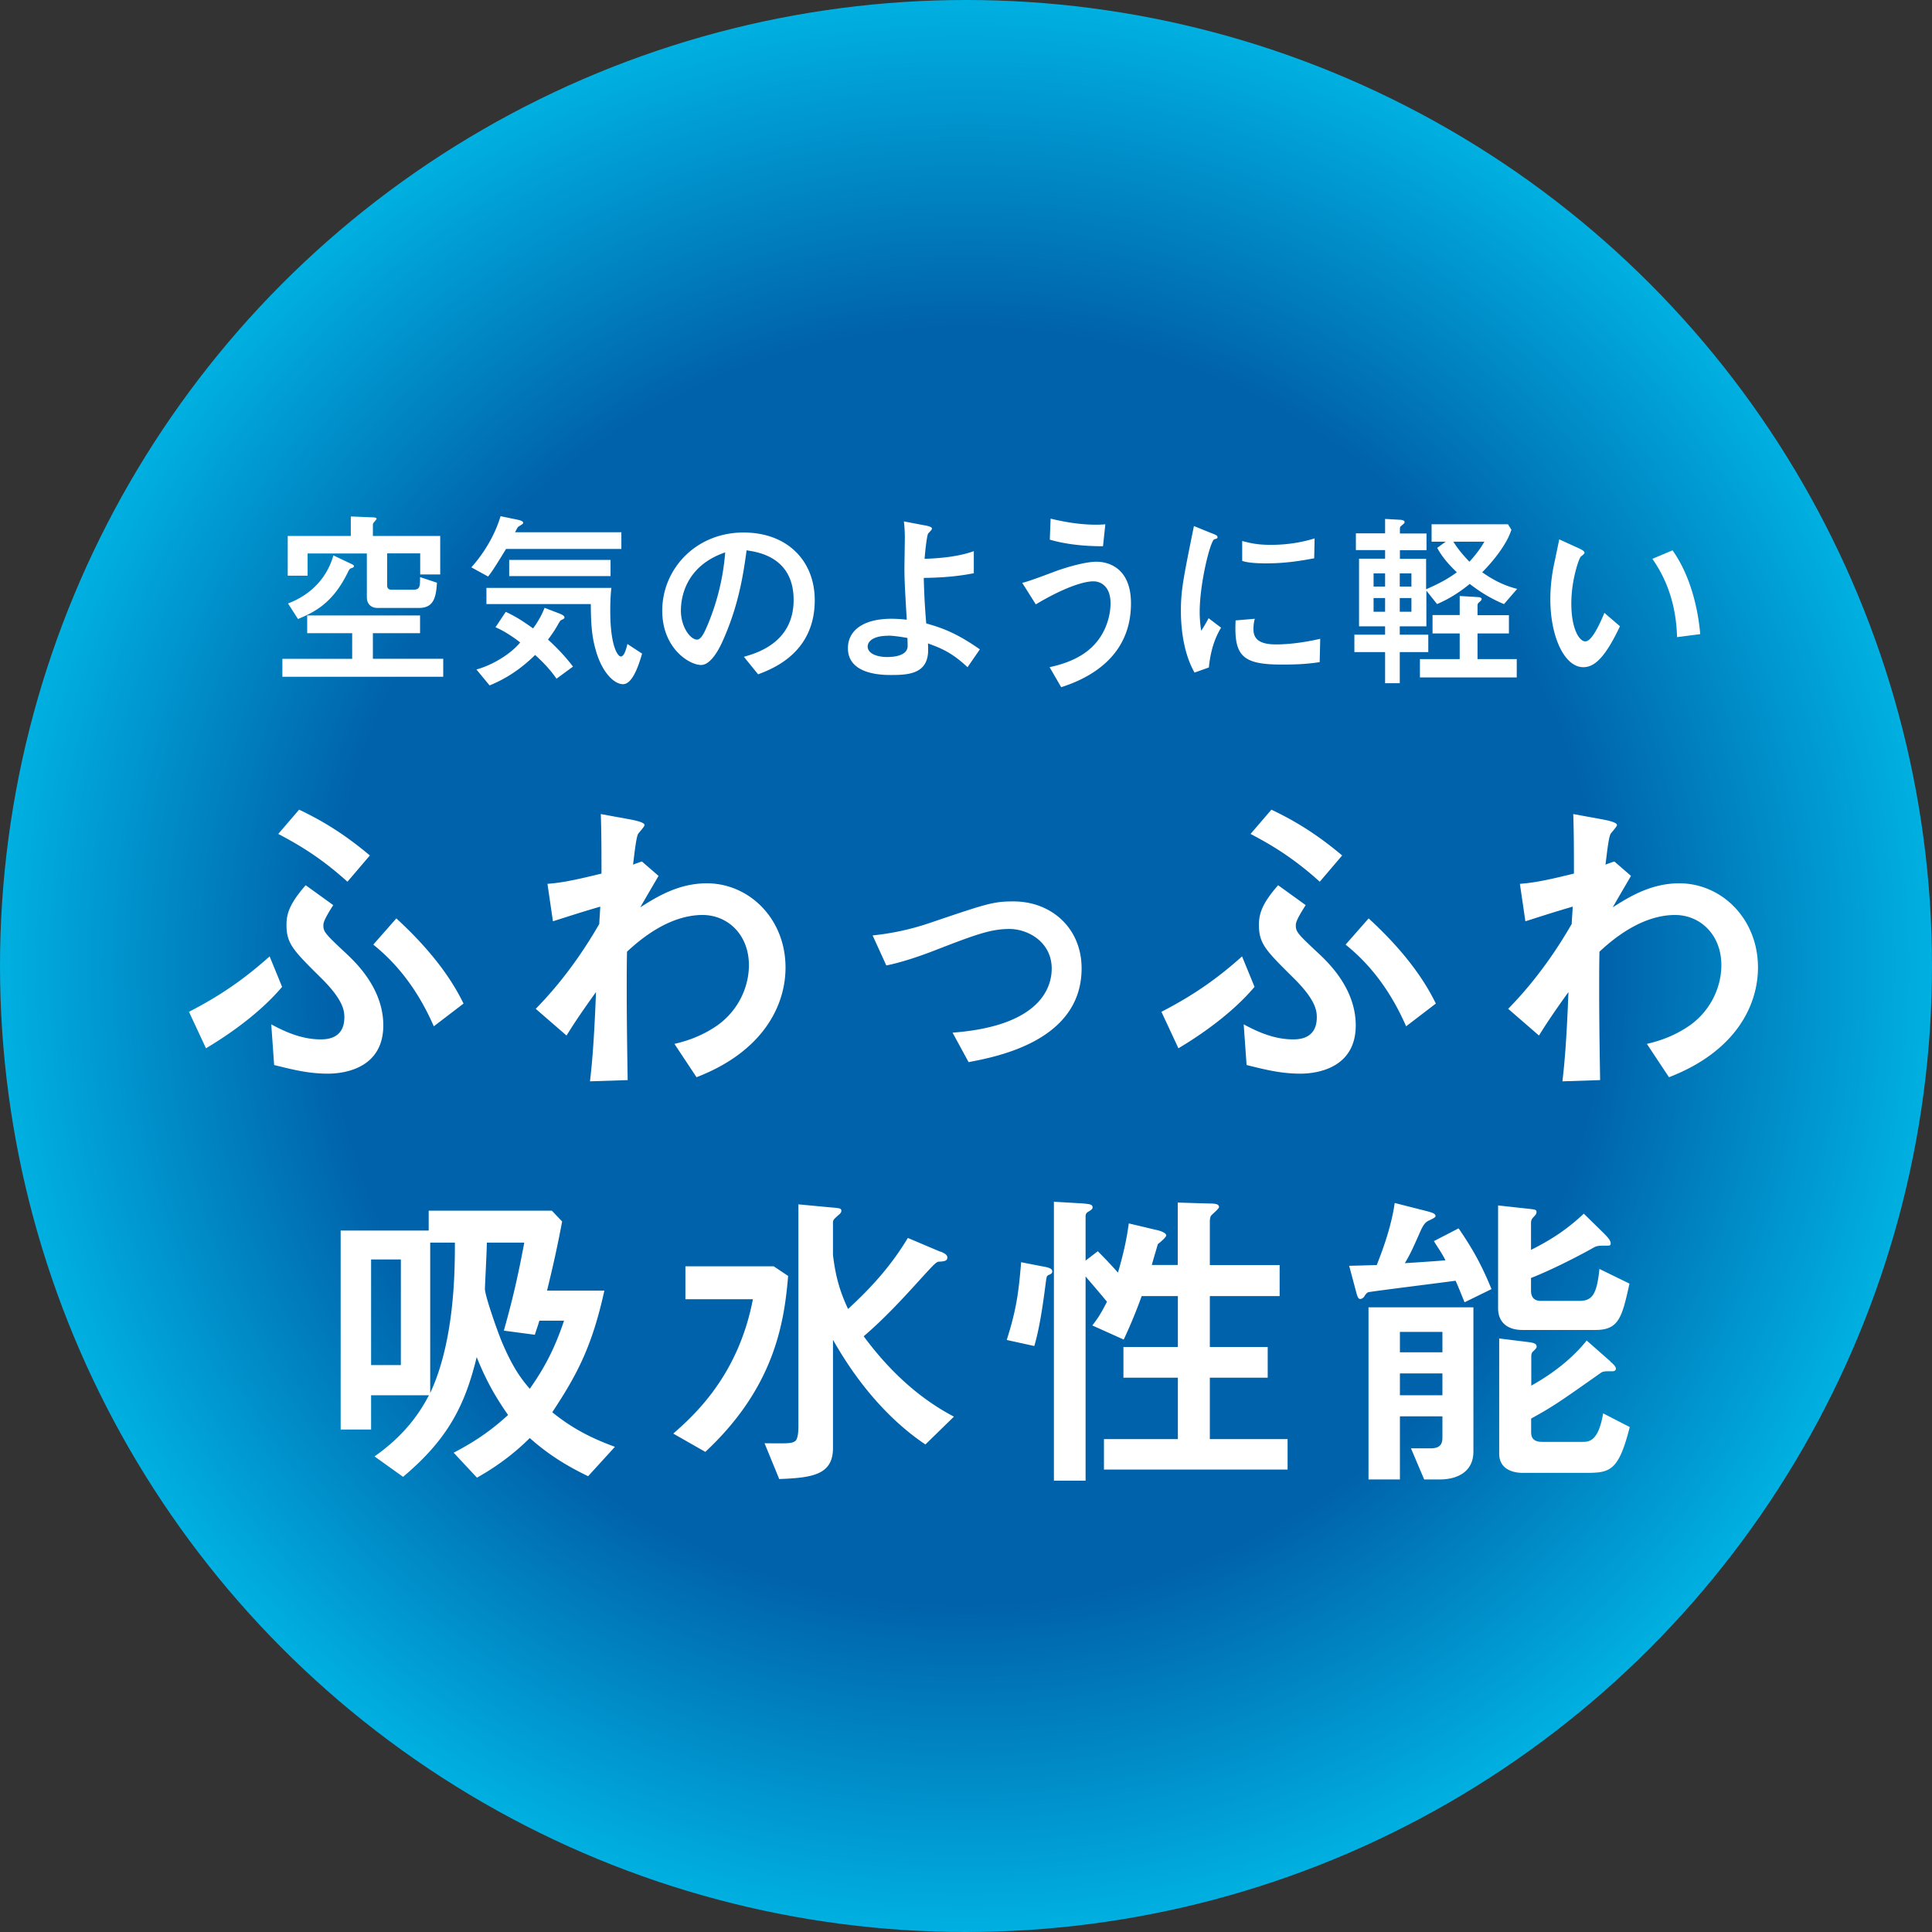 <svg id="_レイヤー_2" xmlns="http://www.w3.org/2000/svg" viewBox="0 0 140.88 140.88"><rect x="0" y="0" width="140.88" height="140.88" fill="#333333" stroke="none"/><defs><radialGradient id="_名称未設定グラデーション_4" cx="70.44" cy="70.44" fx="70.44" fy="70.44" r="70.44" gradientUnits="userSpaceOnUse"><stop offset="0" stop-color="#0062aa"/><stop offset=".66" stop-color="#0062aa"/><stop offset="1" stop-color="#00b0e1"/></radialGradient></defs><g id="_レイヤー_1-2" stroke-width="0"><circle cx="70.44" cy="70.44" r="70.44" fill="url(#_名称未設定グラデーション_4)"/><path d="M30.63 44.88v1.29h-3.44v1.87h5.13v1.31H20.59v-1.31h5.09v-1.87H22.4v-1.29h8.22zm1.47-5.81v2.82h-1.46v-1.54h-2.41v2.33c0 .32.23.32.34.32h1.58c.48 0 .48-.25.48-.92l1.23.41c-.06 1.17-.29 1.84-1.32 1.84h-3.01c-.52 0-.78-.34-.78-.78v-3.19h-4.32v1.62h-1.45v-2.9h4.6v-1.42l1.51.06c.22.01.37.01.37.12 0 .03-.17.21-.19.25-.08.08-.08.12-.08.22v.77h4.91zM21.01 44c1.64-.62 2.83-1.84 3.3-3.5l1.31.62c.15.07.19.1.19.17s-.06.1-.22.15c-.11.06-.12.08-.25.34-1.13 2.3-2.52 2.89-3.61 3.36L21 44zm15.89-3.97c-.94 1.54-1.1 1.75-1.31 2.01l-1.22-.67c1.02-1.14 1.76-2.48 2.13-3.73l1.21.25c.37.08.44.15.44.25 0 .07-.29.22-.34.26-.06.04-.08.08-.25.41h7.75v1.22H36.9zm-.01 4.59c.79.37 1.27.7 1.98 1.2.34-.44.66-1.02.84-1.5l1.11.43c.08.03.34.14.34.26 0 .1-.04.11-.26.22-.04.01-.14.19-.17.23-.25.47-.51.83-.77 1.18.26.23 1.14 1.05 1.82 1.97l-1.2.88c-.51-.73-1.03-1.25-1.56-1.73-1.24 1.22-2.39 1.84-3.32 2.22l-.96-1.16c1.29-.36 2.56-1.2 3.19-1.97-.41-.34-1.21-.87-1.8-1.11l.74-1.11zm7.69-1.75c-.04.36-.08.84-.08 1.67 0 2.62.56 3.33.77 3.33.25 0 .39-.54.48-.91l1.07.7c-.29 1.02-.74 2.23-1.39 2.23s-1.56-.87-2.01-2.56c-.28-.99-.33-1.94-.34-3.28h-7.61v-1.18h9.11zm-7.45-.86v-1.18h7.39v1.18h-7.39zm17.12 5.88c.87-.25 3.62-1 3.62-4.14s-2.62-3.5-3.43-3.62c-.22 1.62-.55 3.94-1.71 6.54-.14.32-.8 1.82-1.61 1.82-.85 0-2.83-1.21-2.83-3.96 0-3.03 2.44-5.7 5.93-5.7 3.18 0 5.19 2.05 5.19 4.94 0 3.85-3.1 5.01-4.13 5.4l-1.03-1.27zm-4.6-3.37c0 1.22.7 2.12 1.18 2.12.3 0 .55-.56.73-.98.73-1.71 1.18-3.54 1.32-5.38-2.89.99-3.23 3.29-3.23 4.24zm20.9 4.13c-1.13-1.06-1.91-1.38-2.88-1.73 0 .11.01.32.01.47 0 1.75-1.43 1.83-2.7 1.83-.59 0-3.15 0-3.15-1.95 0-1.31 1.14-2.15 3.17-2.15.47 0 .88.04 1.12.07-.12-2.06-.17-2.84-.17-3.74 0-.37.03-1.97.03-2.3-.01-.62-.04-.87-.07-1.13l1.47.28c.25.04.58.11.58.25 0 .08-.26.32-.29.37-.08.21-.18.95-.25 1.83 1.2-.04 2.5-.17 3.59-.56v1.61c-.78.15-1.86.32-3.65.34.03 1.21.08 2.13.18 3.32 1.22.34 2.23.72 3.91 1.89l-.91 1.32zm-5.81-2.29c-1.02 0-1.47.39-1.47.78 0 .54.73.77 1.4.77.21 0 1.32 0 1.49-.63.03-.1.03-.17.01-.76-.23-.04-.95-.17-1.43-.17zm11.79 2.29c1.32-.28 2.56-.8 3.39-1.78.73-.85 1.06-1.97 1.06-2.88 0-1.21-.69-1.6-1.25-1.6-.74 0-2.19.48-4.2 1.68l-.99-1.57c.44-.08 2.24-.78 2.61-.91.23-.08 1.83-.63 2.82-.63.4 0 2.5.11 2.5 3.04 0 3.95-3.14 5.49-5.09 6.11l-.85-1.47zm3.9-8.82c-.5 0-2.26 0-3.88-.48l.06-1.53c1.09.26 2.19.44 3.3.44.3 0 .5-.01.69-.03l-.17 1.6zm6.68 9.22c-.74-1.28-1-3.01-1-4.51s.18-2.38.95-6.18l1.36.55c.28.11.36.15.36.26 0 .03 0 .07-.03.08-.04.03-.17.07-.21.08-.28.11-1.06 3.18-1.06 5.3 0 .36.03.87.11 1.36.12-.18.25-.37.54-.91l.91.69c-.61 1-.81 2.09-.89 2.9l-1.03.37zm9.13-.77c-.91.14-1.68.18-2.75.18-2.89 0-3.52-.61-3.39-3.22l1.4-.12c-.07.23-.1.52-.1.76 0 .72.45 1.11 1.64 1.11.33 0 1.5-.01 3.23-.41l-.04 1.71zm-.4-7.57c-.83.15-2 .37-3.48.37-.3 0-1.28 0-1.78-.18v-1.45c.66.17 1.14.28 2.09.28 1.1 0 2.15-.15 3.19-.47l-.03 1.45zm8.14 4.96h-1.91v.61h2.08v1.27h-2.08v2.27H101v-2.27h-2.24v-1.27H101v-.61h-1.9v-4.93h1.9v-.63h-2.13v-1.22H101v-1.05l1.05.06c.33.01.37.11.37.17 0 .07-.03.1-.26.29-.08.07-.08.11-.08.28v.26h1.94v1.22h-1.94v.63h1.91v2.22c.89-.39 1.57-.74 2.24-1.24-.66-.63-1.1-1.17-1.43-1.78l.62-.45h-1.03v-1.27h5.57l.25.4c-.33 1.03-1.24 2.2-2.13 3.1.67.47 1.49.95 2.55 1.21l-.96 1.11c-1.06-.44-1.83-.96-2.5-1.47-.95.78-1.72 1.18-2.38 1.47l-.78-.98v2.6zm-3.82-3.86v.96h.84v-.96h-.84zm.84 1.8h-.84v1h.84v-1zm1.92-.84v-.96h-.85v.96h.85zm0 .84h-.85v1h.85v-1zm7.11 1.24v1.34h-2.29v1.87h2.86v1.34h-7.06v-1.34h2.9v-1.87h-1.98v-1.34h1.98v-1.39l1.34.08c.08 0 .26.03.26.14 0 .08-.08.15-.15.21-.12.1-.15.14-.15.28v.69h2.29zm-4.05-5.35c.32.51.65.92 1.17 1.46.51-.56.81-.98 1.09-1.46h-2.26zm12.15 6.16c-1.09 2.3-1.86 2.99-2.68 2.99-1.36 0-2.4-2.2-2.4-4.95 0-.96.12-1.84.26-2.5.06-.28.33-1.57.39-1.87l1.47.67c.14.07.37.18.37.3 0 .08-.1.15-.27.29-.11.08-.69 1.65-.69 3.41 0 1.86.58 2.77 1.02 2.77.48 0 1.06-1.28 1.39-2.08l1.14.98zm4.16.8c-.08-2.96-1.14-4.76-1.8-5.71l1.47-.62c1.32 1.86 1.86 4.27 2.02 6.11l-1.69.22zM13.78 73.78c2.45-1.26 4.18-2.52 5.88-4.04l.91 2.22c-1.96 2.33-4.85 4.06-5.55 4.48l-1.24-2.66zm5.99.91c.7.37 2.05 1.1 3.59 1.1.4 0 1.75 0 1.75-1.61 0-.49-.09-1.28-1.7-2.87-2.03-2.01-2.52-2.5-2.52-3.87 0-.84.26-1.59 1.4-2.89L24.3 66c-.72 1.12-.72 1.33-.72 1.49 0 .47.16.63 1.73 2.1.68.65 2.64 2.52 2.64 5.18 0 3.43-3.41 3.52-4.04 3.52-1.42 0-2.59-.3-3.92-.63l-.21-2.96zm5.56-10.4c-1.84-1.66-3.38-2.61-5.04-3.48l1.52-1.77c1.47.7 3.13 1.63 5.16 3.34l-1.63 1.91zm6.3 10.54c-1.49-3.41-3.38-5.11-4.41-5.95l1.68-1.91c1.89 1.73 3.76 3.85 4.9 6.21l-2.17 1.66zm7.45-1.28c.65-.68 2.61-2.68 4.62-6.18 0-.21.07-1.07.07-1.26-1.42.42-1.63.49-3.45 1.07l-.4-2.73c.75-.07 1.4-.12 3.94-.75 0-1.4 0-2.96-.05-4.34l2.19.4c.23.05 1 .19 1 .4 0 .12-.42.56-.47.65-.16.3-.3 1.75-.37 2.24.12-.05.56-.21.65-.23l1.21 1.05c-.05.09-.89 1.52-1.33 2.29 1.14-.72 2.75-1.75 4.85-1.75 3.08 0 5.74 2.57 5.74 6.14 0 2.8-1.66 6.14-6.49 8l-1.61-2.43c.58-.14 1.7-.42 2.89-1.19 1.66-1.05 2.54-2.85 2.54-4.55 0-2.22-1.54-3.66-3.38-3.66-1.05 0-3.01.33-5.51 2.68-.02 1.03-.02 2.03-.02 2.45 0 .91 0 2.87.07 6.91l-2.75.09c.09-.79.28-2.31.44-6.51-1.4 1.94-1.87 2.73-2.15 3.17l-2.26-1.96zm30.38 1.75c6.53-.49 7.23-3.41 7.23-4.67 0-1.94-1.73-2.89-3.08-2.89s-2.45.4-5.39 1.54c-1.12.44-2.52.91-3.59 1.12l-1-2.19c1.38-.14 2.78-.44 4.11-.89 4.2-1.42 4.67-1.59 6.16-1.59 2.78 0 4.97 1.96 4.97 4.88 0 5.23-6.02 6.42-8.24 6.84l-1.17-2.15zm15.23-1.52c2.45-1.26 4.18-2.52 5.88-4.04l.91 2.22c-1.96 2.33-4.85 4.06-5.55 4.48l-1.24-2.66zm5.99.91c.7.37 2.05 1.1 3.59 1.1.4 0 1.75 0 1.75-1.61 0-.49-.09-1.28-1.7-2.87-2.03-2.01-2.52-2.5-2.52-3.87 0-.84.26-1.59 1.4-2.89L95.21 66c-.72 1.12-.72 1.33-.72 1.49 0 .47.16.63 1.73 2.1.68.65 2.64 2.52 2.64 5.18 0 3.43-3.41 3.52-4.04 3.52-1.42 0-2.59-.3-3.92-.63l-.21-2.96zm5.55-10.4c-1.84-1.66-3.38-2.61-5.04-3.48l1.52-1.77c1.47.7 3.13 1.63 5.16 3.34l-1.63 1.91zm6.3 10.54c-1.49-3.41-3.38-5.11-4.41-5.95l1.68-1.91c1.89 1.73 3.76 3.85 4.9 6.21l-2.17 1.66zm7.46-1.28c.65-.68 2.61-2.68 4.62-6.18 0-.21.07-1.07.07-1.26-1.42.42-1.63.49-3.45 1.07l-.4-2.73c.75-.07 1.4-.12 3.94-.75 0-1.4 0-2.96-.05-4.34l2.19.4c.23.05 1 .19 1 .4 0 .12-.42.56-.47.65-.16.3-.3 1.75-.37 2.24.12-.05.56-.21.65-.23l1.21 1.05c-.05.09-.89 1.52-1.33 2.29 1.14-.72 2.75-1.75 4.85-1.75 3.08 0 5.74 2.57 5.74 6.14 0 2.8-1.66 6.14-6.49 8l-1.61-2.43c.58-.14 1.7-.42 2.89-1.19 1.66-1.05 2.54-2.85 2.54-4.55 0-2.22-1.54-3.66-3.38-3.66-1.05 0-3.01.33-5.51 2.68-.02 1.03-.02 2.03-.02 2.45 0 .91 0 2.87.07 6.91l-2.75.09c.09-.79.28-2.31.44-6.51-1.4 1.94-1.87 2.73-2.15 3.17l-2.26-1.96zm-67.11 34.09c-2.01-.96-3.27-1.91-4.25-2.78-.75.75-1.98 1.84-3.85 2.89l-1.7-1.82c1.75-.91 2.87-1.75 3.97-2.75-1.17-1.66-1.77-2.94-2.29-4.22-.86 3.55-2.12 6-5.37 8.73l-2.08-1.49c2.29-1.61 3.34-3.27 3.97-4.46h-4.22v2.5h-2.22V89.73h6.42v-1.45h8.98l.75.79c-.35 1.84-.61 3.03-1.1 5.04h4.18c-.89 4.04-1.96 6.09-3.8 8.87 1.19.96 2.5 1.77 4.57 2.52l-1.96 2.15zm-15.82-8.1h2.17v-7.7h-2.17v7.7zm4.31-8.93v10.97c1.8-3.85 1.8-9.03 1.8-10.97h-1.8zm4.13 0c0 .54-.14 3.17-.14 3.38 0 .49.91 3.08 1.24 3.87.84 1.98 1.47 2.75 2.03 3.41 1.14-1.61 1.87-3.08 2.5-4.97h-1.8c-.09.33-.16.49-.33 1.03l-2.26-.3c.47-1.68.93-3.41 1.49-6.42H35.5zm13.59 13.93c1.49-1.31 4.74-4.2 5.81-9.8h-4.92v-2.4h6.44l1.05.7c-.28 3.34-.96 8.1-6.04 12.83l-2.33-1.33zm19.48-13.28c.35.14.51.26.51.44 0 .26-.26.28-.61.3-.21 0-.44.28-1.45 1.38-1.14 1.26-2.54 2.78-4.04 4.06 1.77 2.4 3.94 4.48 6.58 5.86l-2.08 2.03c-3.83-2.57-6.04-6.42-6.74-7.63v7.89c0 1.96-1.52 2.17-3.92 2.26l-1.07-2.61c1.77.02 1.98.02 2.24-.16.23-.19.23-.91.23-1.12V87.82l2.22.21c.82.07.91.07.91.28 0 .09-.09.19-.14.23-.37.33-.47.4-.47.61v2.36c.16 1.31.4 2.45 1.1 3.94 1.73-1.59 3.15-3.17 4.36-5.18l2.36 1zm7.44 1.08c.49.09.72.16.72.37 0 .14-.09.19-.26.26-.19.07-.16.23-.26.91-.33 2.59-.63 3.73-.79 4.27l-2.01-.44c.68-2.15.86-3.34 1.05-5.67l1.54.3zm9.87-.1v-4.55l2.33.07c.35 0 .68.02.68.26 0 .12-.49.51-.58.63-.09.12-.09.4-.09.47v3.13h5.09v2.26h-5.09v3.71h4.22v2.24h-4.22v4.48h5.67v2.22H80.5v-2.22h5.39v-4.48h-3.97v-2.24h3.97v-3.71h-2.64a36.27 36.27 0 01-1.31 3.17l-2.29-1.03c.37-.47.63-.86 1.07-1.73-.89-1.07-1.17-1.38-1.56-1.84v14.89h-2.31V87.63l2.05.12c.63.05.77.09.77.3 0 .12-.12.19-.3.3-.12.07-.21.14-.21.35v3.22l.89-.68c.21.21.86.86 1.47 1.56.35-1.19.63-2.36.79-3.59l2.15.51c.28.07.58.21.58.37 0 .12-.4.47-.61.63-.12.42-.35 1.17-.44 1.52h1.89zm20.91 2.71c-.21-.51-.47-1.17-.65-1.56-1 .14-6.25.79-6.37.84q-.14.05-.3.33c-.07.09-.19.16-.28.16-.16 0-.21-.19-.3-.51l-.51-1.91c.33 0 1.73-.05 2.01-.05.21-.54 1.05-2.61 1.31-4.53l2.4.61c.23.07.58.14.58.35 0 .09-.21.19-.44.3-.33.14-.44.35-.61.68-.58 1.31-.77 1.75-1.19 2.45 2.15-.14 2.38-.16 2.96-.21-.23-.49-.65-1.07-.84-1.4l1.8-.93c1.12 1.63 1.73 2.8 2.4 4.43l-1.96.96zm-3.9 10.66h1.45c.84 0 .84-.51.84-.86v-1.47h-3.1v4.6h-2.29V95.33h7.65v10.52c0 1.47-1.17 2.03-2.45 2.03h-1.14l-.96-2.26zm2.29-8.49h-3.1v1.49h3.1v-1.49zm0 3.03h-3.1v1.59h3.1v-1.59zm6.46-6.04c0 .4.16.75.72.75h2.8c.96 0 1.28-.49 1.47-2.33l2.19 1.07c-.54 2.45-.77 3.38-2.47 3.38h-5.34c-1.07 0-1.77-.54-1.77-1.59V87.9l2.1.23c.63.07.7.07.7.26 0 .12-.07.21-.21.35-.19.19-.19.33-.19.49v1.91c1.54-.77 2.68-1.54 3.85-2.64l1.45 1.42c.4.4.51.58.51.75s-.12.16-.21.16c-.7 0-.79 0-1.12.19-.23.14-2.57 1.42-4.48 2.17v.91zm5.79 5.18c.23.19.4.37.4.51 0 .16-.16.19-.23.19-.7 0-.72 0-1 .21-3.01 2.12-3.36 2.36-4.95 3.24v1c0 .3.09.7.79.7h2.94c.47 0 1.17 0 1.52-2.08l1.94 1c-.82 3.24-1.45 3.34-3.22 3.34h-4.6c-.75 0-1.7-.3-1.7-1.4v-8.4l2.1.26c.42.05.63.12.63.33 0 .09-.02.12-.23.33-.12.09-.16.21-.16.4v2.12c.58-.33 2.54-1.42 4.04-3.29l1.75 1.54z" fill="#fff"/></g></svg>
